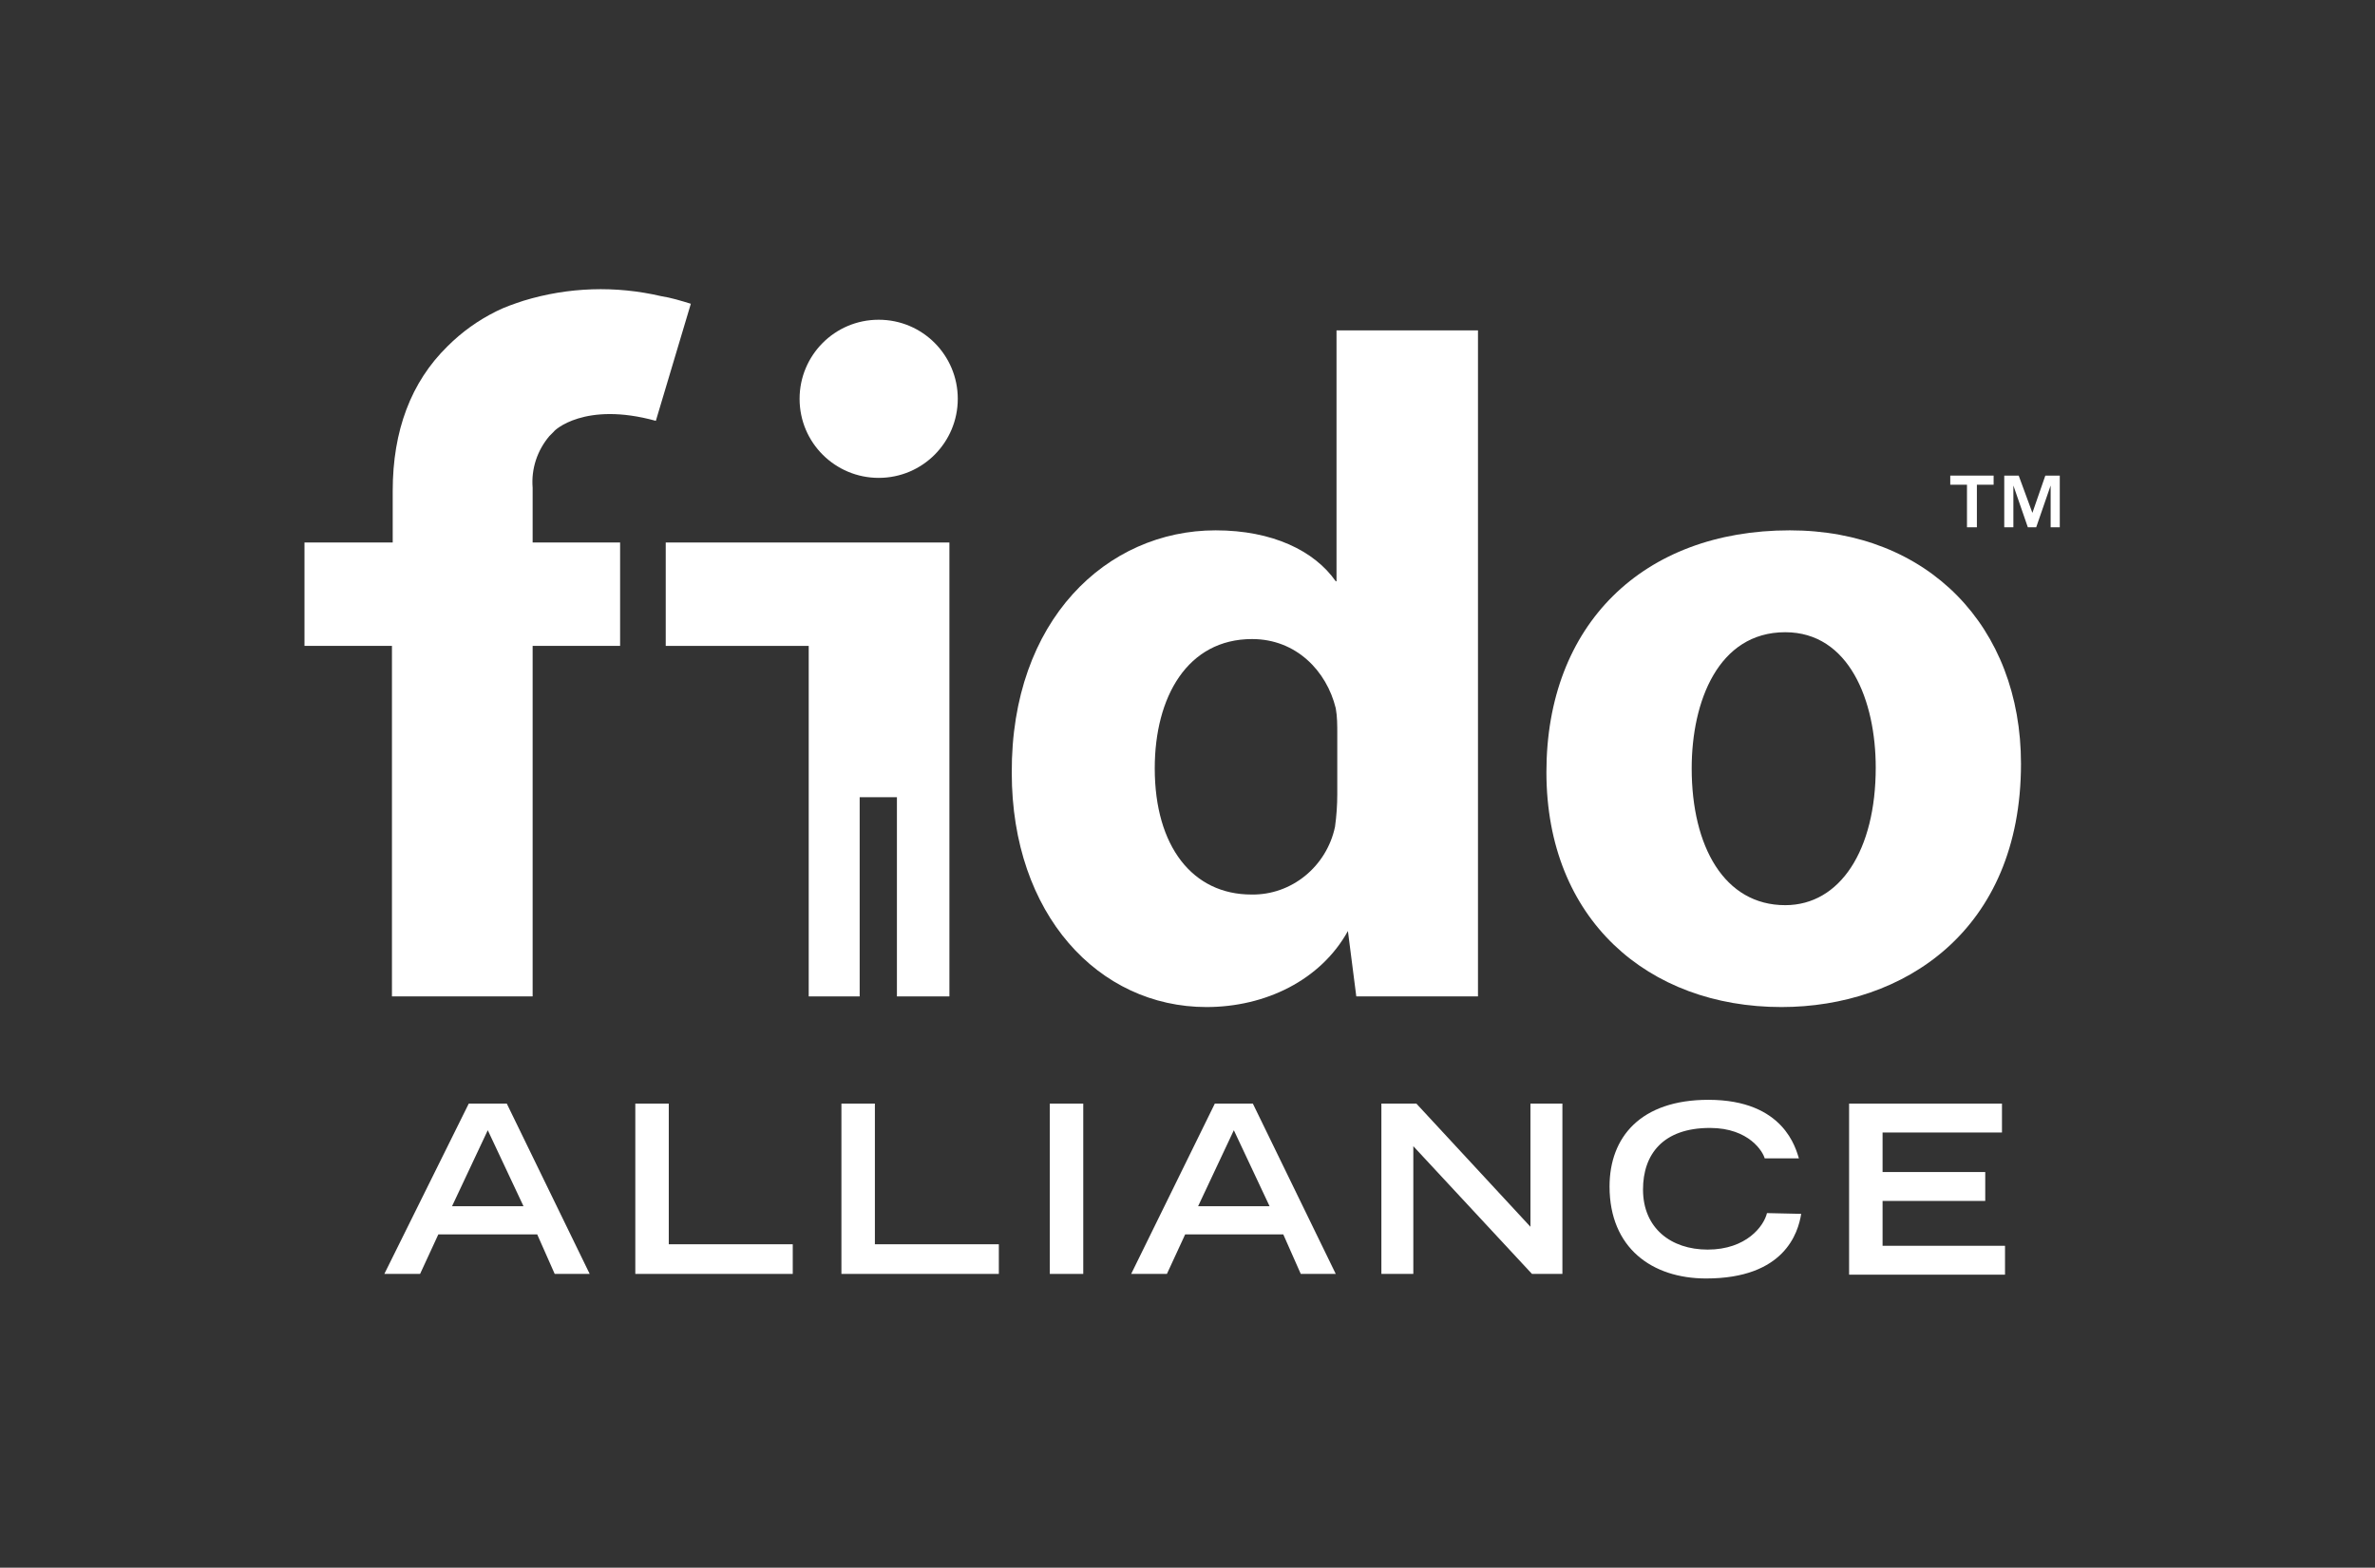 <?xml version="1.0" encoding="UTF-8"?>
<svg width="156px" height="103px" viewBox="0 0 156 103" version="1.1" xmlns="http://www.w3.org/2000/svg" xmlns:xlink="http://www.w3.org/1999/xlink">
    <rect x="0" y="0" width="156" height="103" fill="#333333" stroke="none"/>
    <title>Group 7</title>
    <g id="Erweiterungen" stroke="none" stroke-width="1" fill="none" fill-rule="evenodd">
        <g id="1-–-Index" transform="translate(-532, -5087)">
            <g id="Module/Footer" transform="translate(0, 4888)">
                <g id="Memberships" transform="translate(69, 146)">
                    <g id="Group-7" transform="translate(463, 53)">
                        <rect id="Rectangle" x="0" y="0" width="156" height="103" rx="8"></rect>
                        <g id="Group" transform="translate(20, 19)" fill="#FFFFFF" fill-rule="nonzero">
                            <g id="FIDO_Alliance_Logo_white" transform="translate(-0, 0)">
                                <path d="M37.716,2.008 C34.818,2.008 32.52,4.355 32.52,7.203 C32.52,10.1 34.868,12.398 37.716,12.398 C40.613,12.398 42.911,10.05 42.911,7.203 C42.911,4.355 40.613,2.008 37.716,2.008 C37.716,2.008 37.716,2.008 37.716,2.008 Z" id="Path"></path>
                                <polygon id="Path" points="23.728 16.644 23.728 22.739 23.728 23.438 33.12 23.438 33.12 46.467 36.467 46.467 36.467 33.379 38.914 33.379 38.914 46.467 42.361 46.467 42.361 16.644 36.617 16.644"></polygon>
                                <path d="M67.838,19.192 L67.738,19.192 C66.339,17.194 63.592,15.845 59.845,15.845 C52.702,15.845 46.408,21.74 46.457,31.78 C46.457,41.072 52.152,47.166 59.246,47.166 C63.092,47.166 66.739,45.418 68.537,42.171 L69.087,46.467 L77.08,46.467 L77.08,2.707 L67.788,2.707 L67.788,19.192 L67.838,19.192 Z M67.838,33.179 C67.838,33.878 67.788,34.628 67.688,35.327 C67.139,37.925 64.841,39.823 62.193,39.773 C58.347,39.773 55.849,36.626 55.849,31.481 C55.849,26.785 57.997,22.988 62.243,22.988 C65.14,22.988 67.139,25.086 67.738,27.534 C67.838,28.084 67.838,28.633 67.838,29.233 L67.838,33.179 Z" id="Shape"></path>
                                <path d="M10.79,53.51 L13.288,53.51 L18.733,64.7 L16.435,64.7 L15.286,62.103 L8.792,62.103 L7.593,64.7 L5.245,64.7 L10.79,53.51 Z M14.387,60.254 L12.039,55.259 L9.691,60.254 L14.387,60.254 Z" id="Shape"></path>
                                <polygon id="Path" points="21.73 53.51 23.928 53.51 23.928 62.752 32.071 62.752 32.071 64.7 21.73 64.7"></polygon>
                                <polygon id="Path" points="35.268 53.51 37.466 53.51 37.466 62.752 45.608 62.752 45.608 64.7 35.268 64.7"></polygon>
                                <polygon id="Path" points="48.955 53.51 51.153 53.51 51.153 64.7 48.955 64.7"></polygon>
                                <path d="M59.795,53.51 L62.293,53.51 L67.738,64.7 L65.44,64.7 L64.291,62.103 L57.847,62.103 L56.648,64.7 L54.3,64.7 L59.795,53.51 Z M63.392,60.254 L61.044,55.259 L58.696,60.254 L63.392,60.254 Z" id="Shape"></path>
                                <polygon id="Path" points="70.735 53.51 73.033 53.51 80.526 61.603 80.526 53.51 82.625 53.51 82.625 64.7 80.626 64.7 72.833 56.308 72.833 64.7 70.735 64.7"></polygon>
                                <path d="M98.31,60.754 C98.11,62.003 97.211,65 92.066,65 C88.519,65 85.722,63.002 85.722,58.956 C85.722,55.708 87.77,53.261 92.216,53.261 C97.211,53.261 97.961,56.508 98.16,57.107 L95.912,57.107 C95.812,56.708 94.913,55.109 92.316,55.109 C89.219,55.109 87.92,56.857 87.92,59.155 C87.92,61.703 89.768,63.102 92.166,63.102 C94.713,63.102 95.862,61.553 96.062,60.704 L98.31,60.754 Z" id="Path"></path>
                                <polygon id="Path" points="101.457 53.51 111.498 53.51 111.498 55.409 103.655 55.409 103.655 58.006 110.399 58.006 110.399 59.905 103.655 59.905 103.655 62.852 111.698 62.852 111.698 64.75 101.457 64.75"></polygon>
                                <path d="M23.079,8.651 L25.377,0.958 C24.727,0.759 24.078,0.559 23.429,0.459 C20.431,-0.24 17.334,-0.14 14.387,0.759 L14.387,0.759 C13.787,0.958 13.188,1.158 12.589,1.458 L12.589,1.458 C11.39,2.057 10.341,2.807 9.391,3.756 C6.994,6.104 5.795,9.301 5.795,13.247 L5.795,16.644 L0,16.644 L0,23.438 L5.745,23.438 L5.745,46.467 L14.986,46.467 L14.986,23.438 L20.731,23.438 L20.731,16.644 L14.986,16.644 L14.986,13.047 C14.886,11.799 15.286,10.6 16.085,9.651 C16.185,9.551 16.285,9.451 16.385,9.351 L16.385,9.351 C16.385,9.301 18.383,7.353 23.079,8.651 Z" id="Path"></path>
                                <path d="M97.561,15.845 C87.92,15.845 81.575,22.039 81.575,31.73 C81.575,41.422 88.269,47.166 97.011,47.166 C105.004,47.166 112.747,42.171 112.747,31.181 C112.747,22.189 106.653,15.845 97.561,15.845 Z M97.261,40.472 C93.265,40.472 91.117,36.626 91.117,31.481 C91.117,27.085 92.865,22.539 97.261,22.539 C101.457,22.539 103.206,27.035 103.206,31.431 C103.206,36.876 100.858,40.472 97.261,40.472 L97.261,40.472 Z" id="Shape"></path>
                                <polygon id="Path" points="108.101 12.848 109.2 12.848 109.2 15.645 109.85 15.645 109.85 12.848 110.949 12.848 110.949 12.248 108.101 12.248"></polygon>
                                <polygon id="Path" points="114.346 12.248 113.496 14.696 112.597 12.248 111.648 12.248 111.648 15.645 112.247 15.645 112.247 12.898 113.197 15.645 113.746 15.645 114.695 12.898 114.695 15.645 115.295 15.645 115.295 12.248"></polygon>
                            </g>
                        </g>
                    </g>
                </g>
            </g>
        </g>
    </g>
</svg>